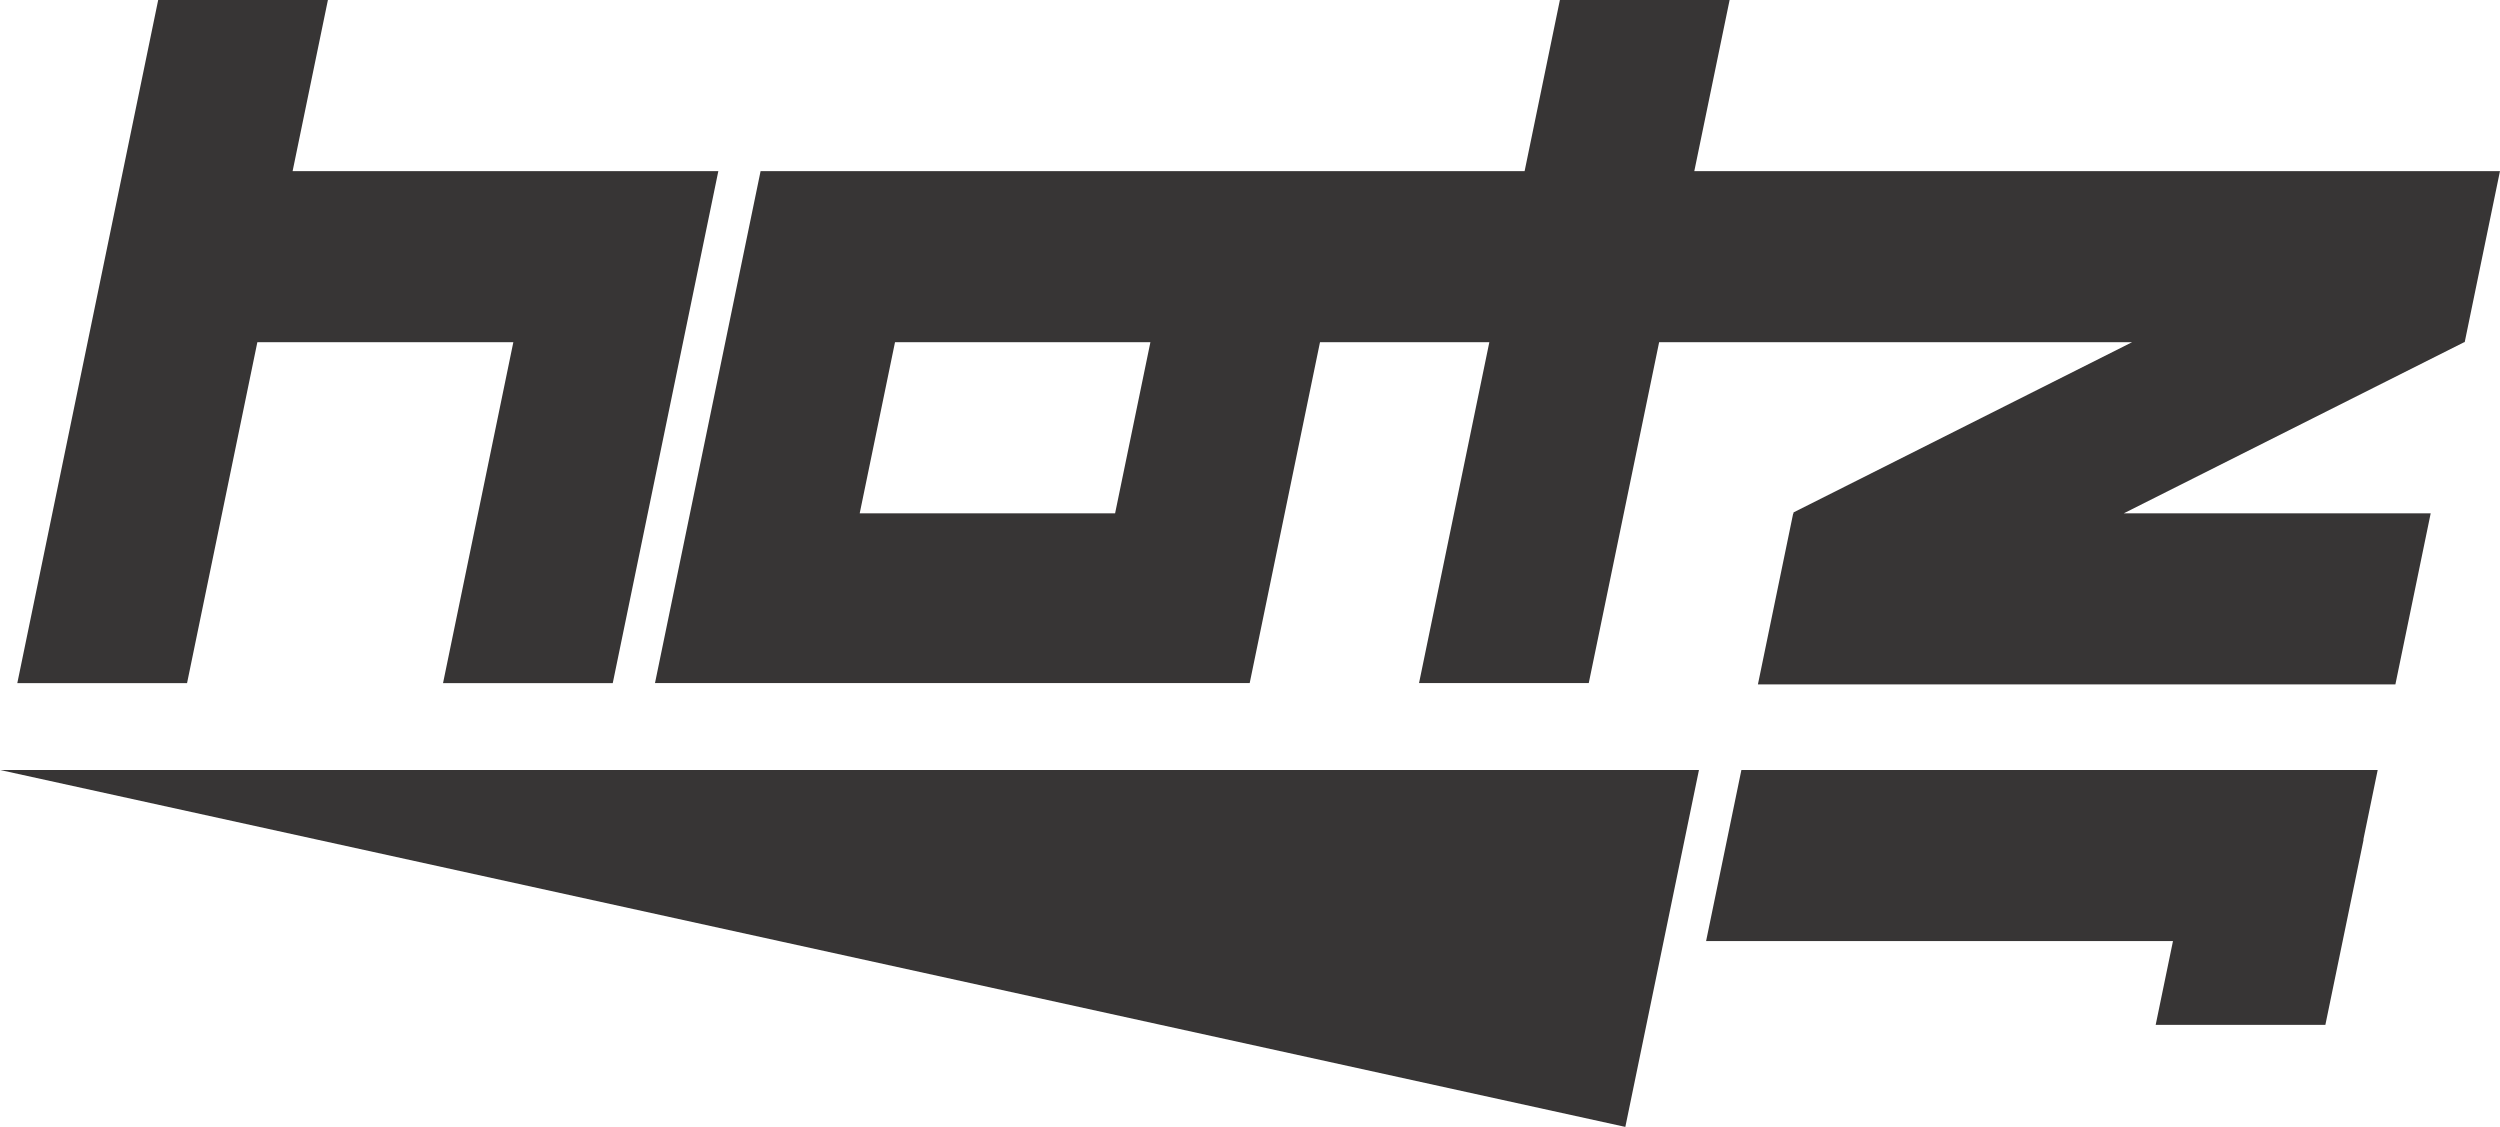 <?xml version="1.0" encoding="UTF-8"?>
<svg xmlns="http://www.w3.org/2000/svg" viewBox="0 0 977.92 440.81">
  <g data-name="Layer 2">
    <path d="M128.27 0H61.88L6.77 267.21h66.4l27.5-133.35H200.8l-27.5 133.35h66.39l41.3-200.28H114.46L128.27 0zm536.31 301.19H0l635.78 139.62 28.8-139.62zm265.5 0h-248.9l-13.81 66.93H850l-6.77 32.78h66.38l14.95-72.45-.09-.02 5.61-27.24zM676.57 0h-66.39l-13.8 66.93H297.52L256.21 267.2h232.63l27.5-133.34h66.24l-27.5 133.34h66.39L649 133.86h185l-132.47 66.6.15.33h-.23l-13.81 66.93H937l13.81-66.93H830.77l133.13-66.93h.21l13.8-66.93H662.76zM336.29 200.79l13.81-66.93H450l-13.81 66.93z" data-name="Layer 1" fill="#373535"></path>
  </g>
</svg>
